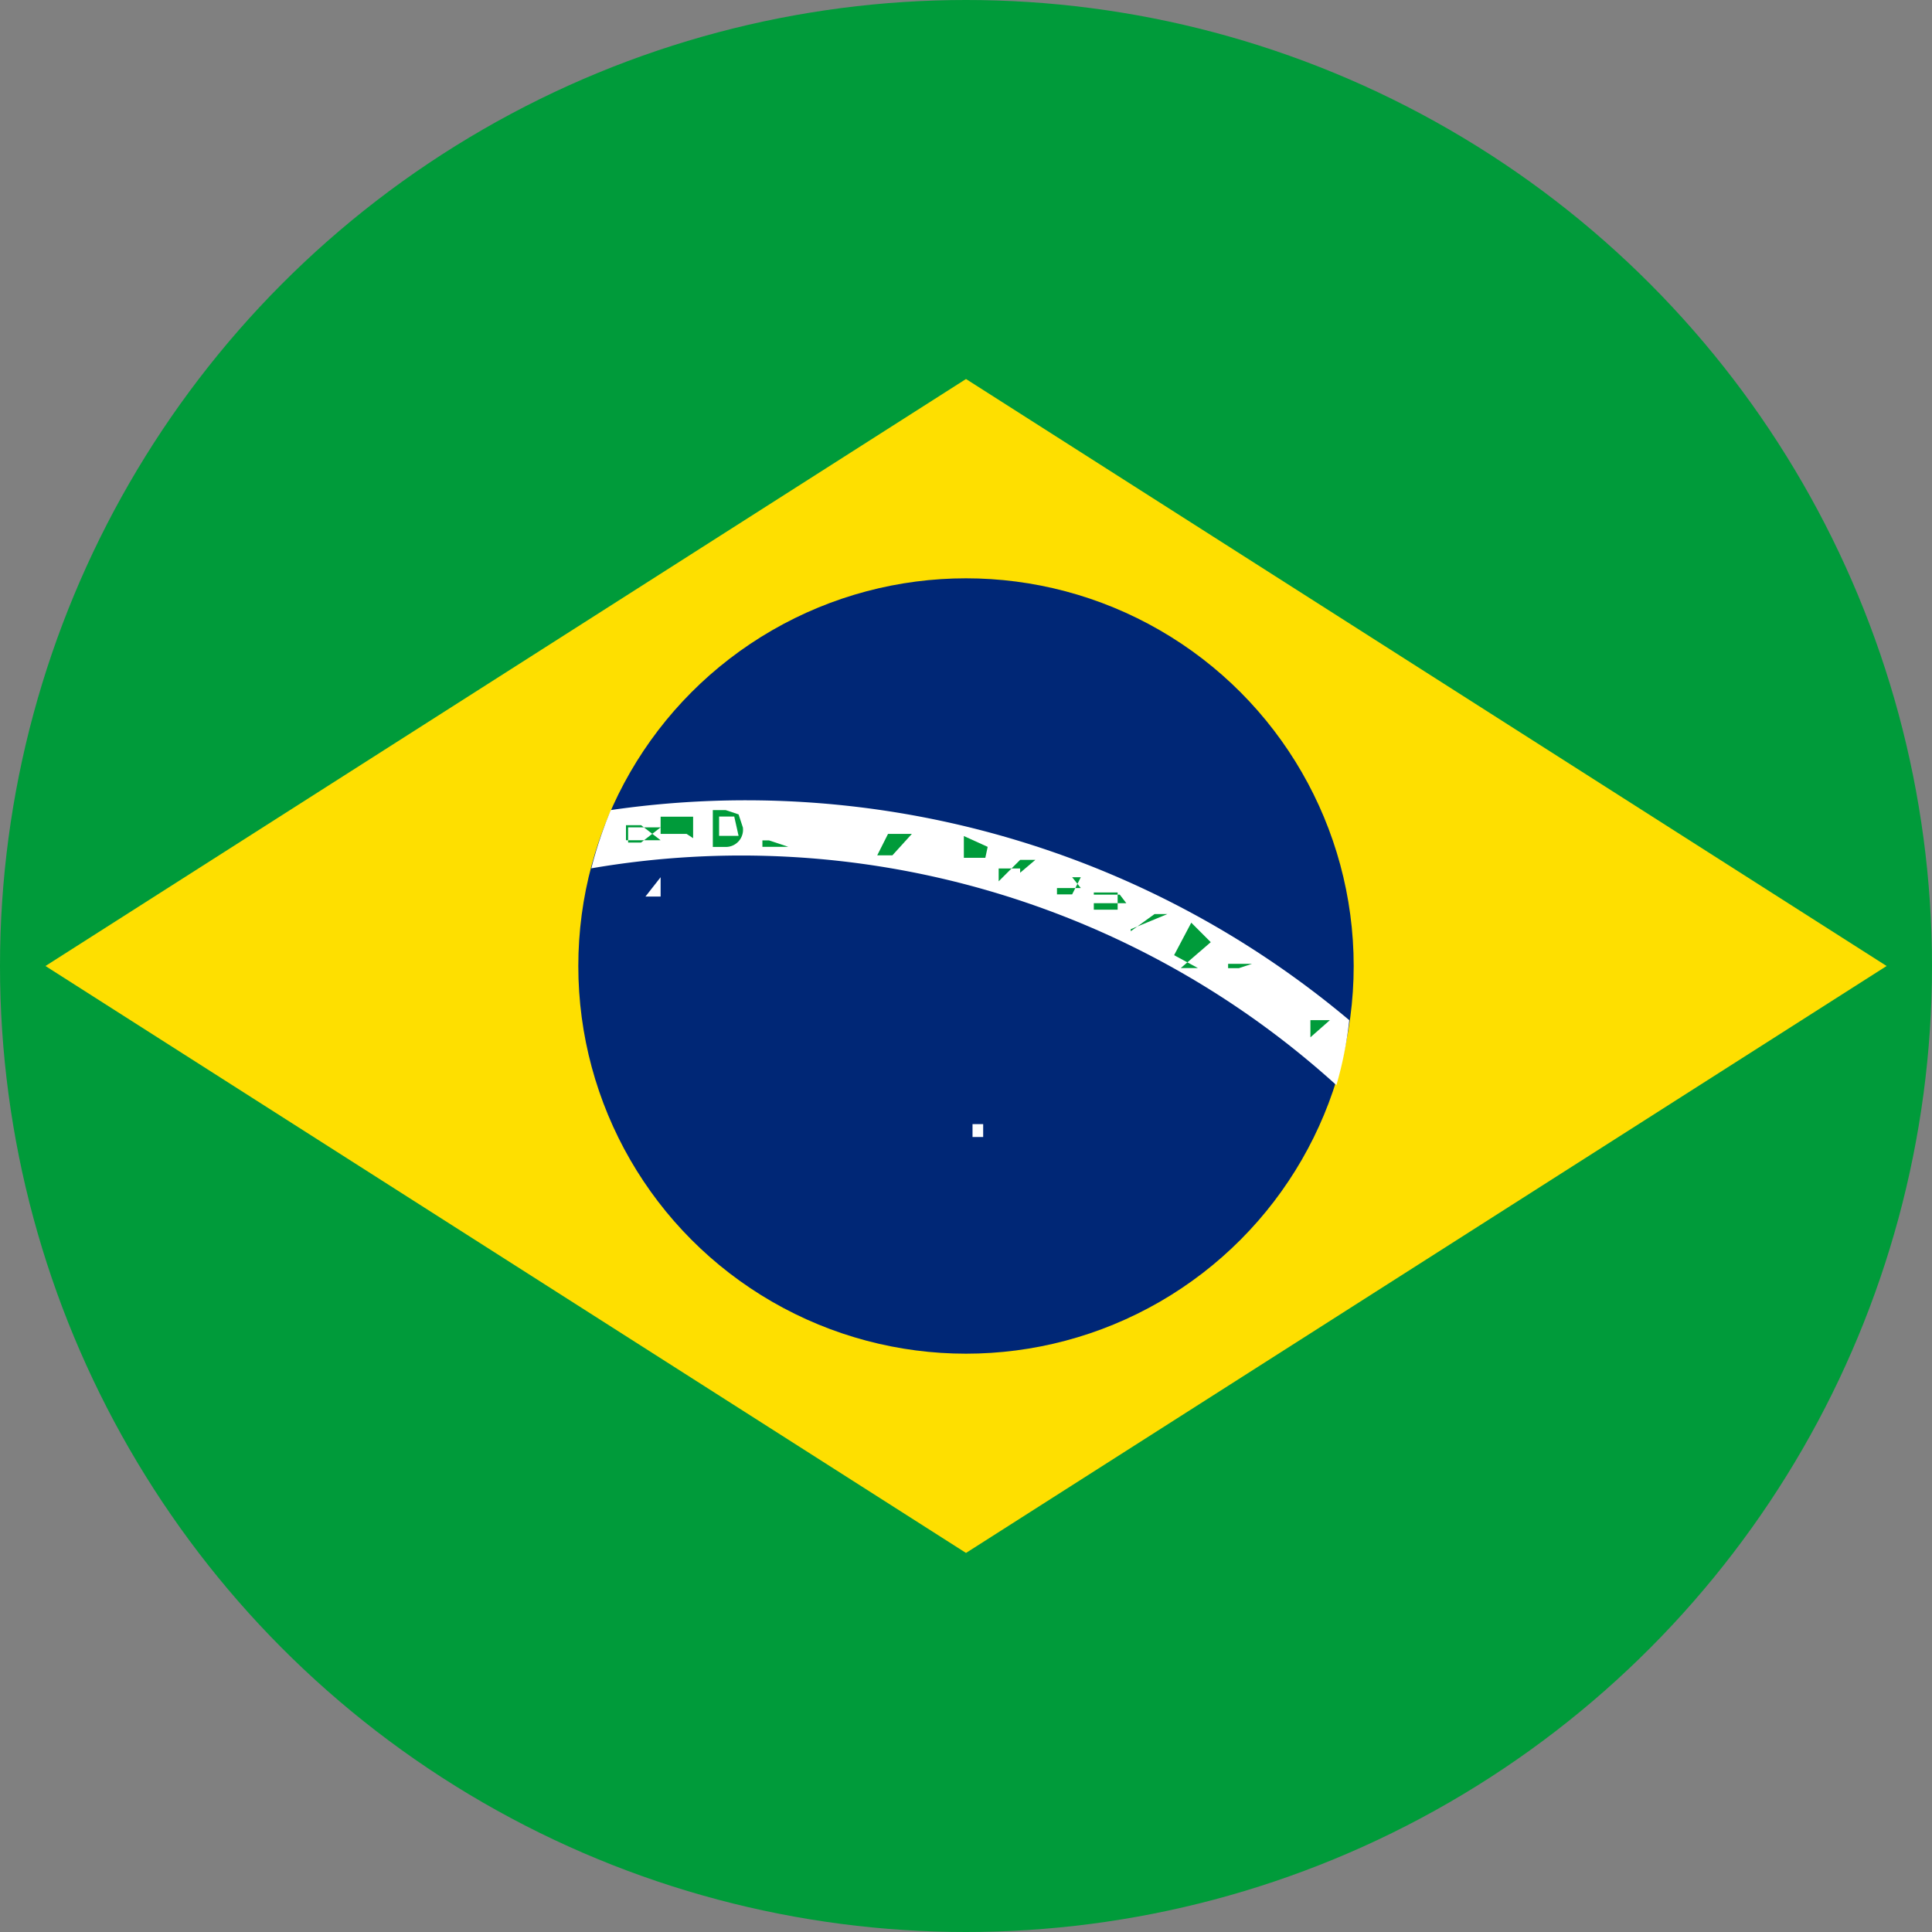 <svg xmlns="http://www.w3.org/2000/svg" width="45" height="45" viewBox="0 0 45 45">
  <rect x="0" y="0" width="45" height="45" fill="#808080" stroke="none"/>
  <g id="brazil" transform="translate(-0.195 -0.245)">
    <g id="Group_7157" data-name="Group 7157" transform="translate(0.195 0.245)">
      <circle id="Ellipse_49576" data-name="Ellipse 49576" cx="22.5" cy="22.5" r="22.5" fill="#009b3a"/>
      <path id="Path_10165" data-name="Path 10165" d="M21.657,27.763.216,14.092,21.657.42,43.1,14.092Z" transform="translate(0.843 8.408)" fill="#fedf00"/>
      <g id="Group_7156" data-name="Group 7156" transform="translate(13.47 13.47)">
        <g id="Group_7155" data-name="Group 7155">
          <circle id="Ellipse_49577" data-name="Ellipse 49577" cx="9.03" cy="9.03" r="9.03" fill="#002776"/>
          <path id="Path_10166" data-name="Path 10166" d="M.922.843A9.788,9.788,0,0,0,.468,2.2,20.633,20.633,0,0,1,17.822,7.25a8.778,8.778,0,0,0,.3-1.513A21.844,21.844,0,0,0,.922.843Z" transform="translate(-0.165 4.555)" fill="#fff"/>
        </g>
        <path id="Path_10167" data-name="Path 10167" d="M1.291.676H.534V1.03h.3Zm0,.3H.484V.626H.837Z" transform="translate(0.626 5.125)" fill="#009b3a"/>
        <path id="Path_10168" data-name="Path 10168" d="M1.257,1.126h0v-.5H.5v.757h0V1.026h.605Zm0-.252h0Z" transform="translate(1.417 4.927)" fill="#009b3a"/>
        <path id="Path_10169" data-name="Path 10169" d="M1.129.72l-.3-.1h-.3v.858h.3a.4.4,0,0,0,.4-.454Zm0,.5H.675V.77h.353Z" transform="translate(2.604 4.779)" fill="#009b3a"/>
        <path id="Path_10170" data-name="Path 10170" d="M.7.633H.547V.784h.605Z" transform="translate(3.741 5.471)" fill="#009b3a"/>
        <path id="Path_10171" data-name="Path 10171" d="M.58.621v0h0v.807h0v0h0v0h0Z" transform="translate(5.373 4.878)" fill="#009b3a"/>
        <path id="Path_10172" data-name="Path 10172" d="M1.407.63H.852l-.252.5H.953Z" transform="translate(6.362 5.323)" fill="#009b3a"/>
        <path id="Path_10173" data-name="Path 10173" d="M1.195.883h0L.64.631v.807h0v-.3h.5Zm0,0h0Z" transform="translate(8.34 5.372)" fill="#009b3a"/>
        <path id="Path_10174" data-name="Path 10174" d="M1.514.642H1.16l-.5.5h0v-.3h.5v.1h0Zm0,0h0Z" transform="translate(9.131 5.916)" fill="#009b3a"/>
        <path id="Path_10175" data-name="Path 10175" d="M1.238.65H.683v.4h.353Zm0,.252H.683V.65h.353Z" transform="translate(10.466 6.312)" fill="#009b3a"/>
        <path id="Path_10176" data-name="Path 10176" d="M1.457.909H.7v.151h.555v-.4H.7v.05h.605Z" transform="translate(11.307 6.658)" fill="#009b3a"/>
        <path id="Path_10177" data-name="Path 10177" d="M1.575.667h-.3l-.555.4h0v-.3h0V1.02h0Zm0,0Z" transform="translate(12.147 7.153)" fill="#009b3a"/>
        <path id="Path_10178" data-name="Path 10178" d="M1.595,1.125h0L1.141.671l-.4.757.555.3h-.4Z" transform="translate(13.136 7.35)" fill="#009b3a"/>
        <path id="Path_10179" data-name="Path 10179" d="M1.317.69H.762v.1h.252Z" transform="translate(14.373 8.29)" fill="#009b3a"/>
        <path id="Path_10180" data-name="Path 10180" d="M1.335.7Z" transform="translate(15.263 8.784)" fill="#009b3a"/>
        <path id="Path_10181" data-name="Path 10181" d="M1.254.716H.8v.4h0Zm0,0Z" transform="translate(16.252 9.575)" fill="#009b3a"/>
      </g>
    </g>
    <g id="Group_7158" data-name="Group 7158" transform="translate(15.027 19.567)">
      <path id="Path_10182" data-name="Path 10182" d="M.947.628Z" transform="translate(9.697 -0.628)" fill="#fff"/>
      <path id="Path_10183" data-name="Path 10183" d="M.69.676Z" transform="translate(9.45 1.746)" fill="#fff"/>
      <path id="Path_10184" data-name="Path 10184" d="M.641.713Z" transform="translate(7.027 3.575)" fill="#fff"/>
      <path id="Path_10185" data-name="Path 10185" d="M.622.691Z" transform="translate(3.615 2.487)" fill="#fff"/>
      <path id="Path_10186" data-name="Path 10186" d="M.61.726Z" transform="translate(0.5 4.218)" fill="#fff"/>
      <path id="Path_10187" data-name="Path 10187" d="M.489.743V1h0Z" transform="translate(-0.489 5.059)" fill="#fff"/>
      <path id="Path_10188" data-name="Path 10188" d="M.618.779Z" transform="translate(3.417 6.839)" fill="#fff"/>
      <path id="Path_10189" data-name="Path 10189" d="M.543.764Z" transform="translate(2.181 6.097)" fill="#fff"/>
      <path id="Path_10190" data-name="Path 10190" d="M.548.746Z" transform="translate(2.428 5.207)" fill="#fff"/>
      <path id="Path_10191" data-name="Path 10191" d="M.528.719Z" transform="translate(1.439 3.872)" fill="#fff"/>
      <path id="Path_10192" data-name="Path 10192" d="M.846.65v.3h0v.454h0V1.1H.493Z" transform="translate(-0.291 0.46)" fill="#fff"/>
      <path id="Path_10193" data-name="Path 10193" d="M.662.73Z" transform="translate(8.066 4.416)" fill="#fff"/>
      <path id="Path_10194" data-name="Path 10194" d="M.69.764h.4v.3H.842v-.3H.64Z" transform="translate(6.978 6.097)" fill="#fff"/>
      <path id="Path_10195" data-name="Path 10195" d="M.695.805Z" transform="translate(9.697 8.124)" fill="#fff"/>
      <path id="Path_10196" data-name="Path 10196" d="M.767.747Z" transform="translate(13.258 5.256)" fill="#fff"/>
      <path id="Path_10197" data-name="Path 10197" d="M.774.763Z" transform="translate(13.604 6.048)" fill="#fff"/>
      <path id="Path_10198" data-name="Path 10198" d="M.792.75Z" transform="translate(14.494 5.405)" fill="#fff"/>
      <path id="Path_10199" data-name="Path 10199" d="M.763.778Z" transform="translate(13.06 6.789)" fill="#fff"/>
      <path id="Path_10200" data-name="Path 10200" d="M.731.8Z" transform="translate(11.478 7.877)" fill="#fff"/>
      <path id="Path_10201" data-name="Path 10201" d="M.71.79Z" transform="translate(10.439 7.383)" fill="#fff"/>
      <path id="Path_10202" data-name="Path 10202" d="M.73.784Z" transform="translate(11.428 7.086)" fill="#fff"/>
      <path id="Path_10203" data-name="Path 10203" d="M.749.788Z" transform="translate(12.368 7.284)" fill="#fff"/>
      <path id="Path_10204" data-name="Path 10204" d="M.731.82Z" transform="translate(11.478 8.866)" fill="#fff"/>
      <path id="Path_10205" data-name="Path 10205" d="M.681.785Z" transform="translate(9.005 7.135)" fill="#fff"/>
      <path id="Path_10206" data-name="Path 10206" d="M.641.828Z" transform="translate(7.027 9.262)" fill="#fff"/>
      <path id="Path_10207" data-name="Path 10207" d="M.623.73Z" transform="translate(6.137 4.416)" fill="#fff"/>
      <path id="Path_10208" data-name="Path 10208" d="M.632.744Z" transform="translate(6.582 5.108)" fill="#fff"/>
    </g>
  </g>
</svg>
